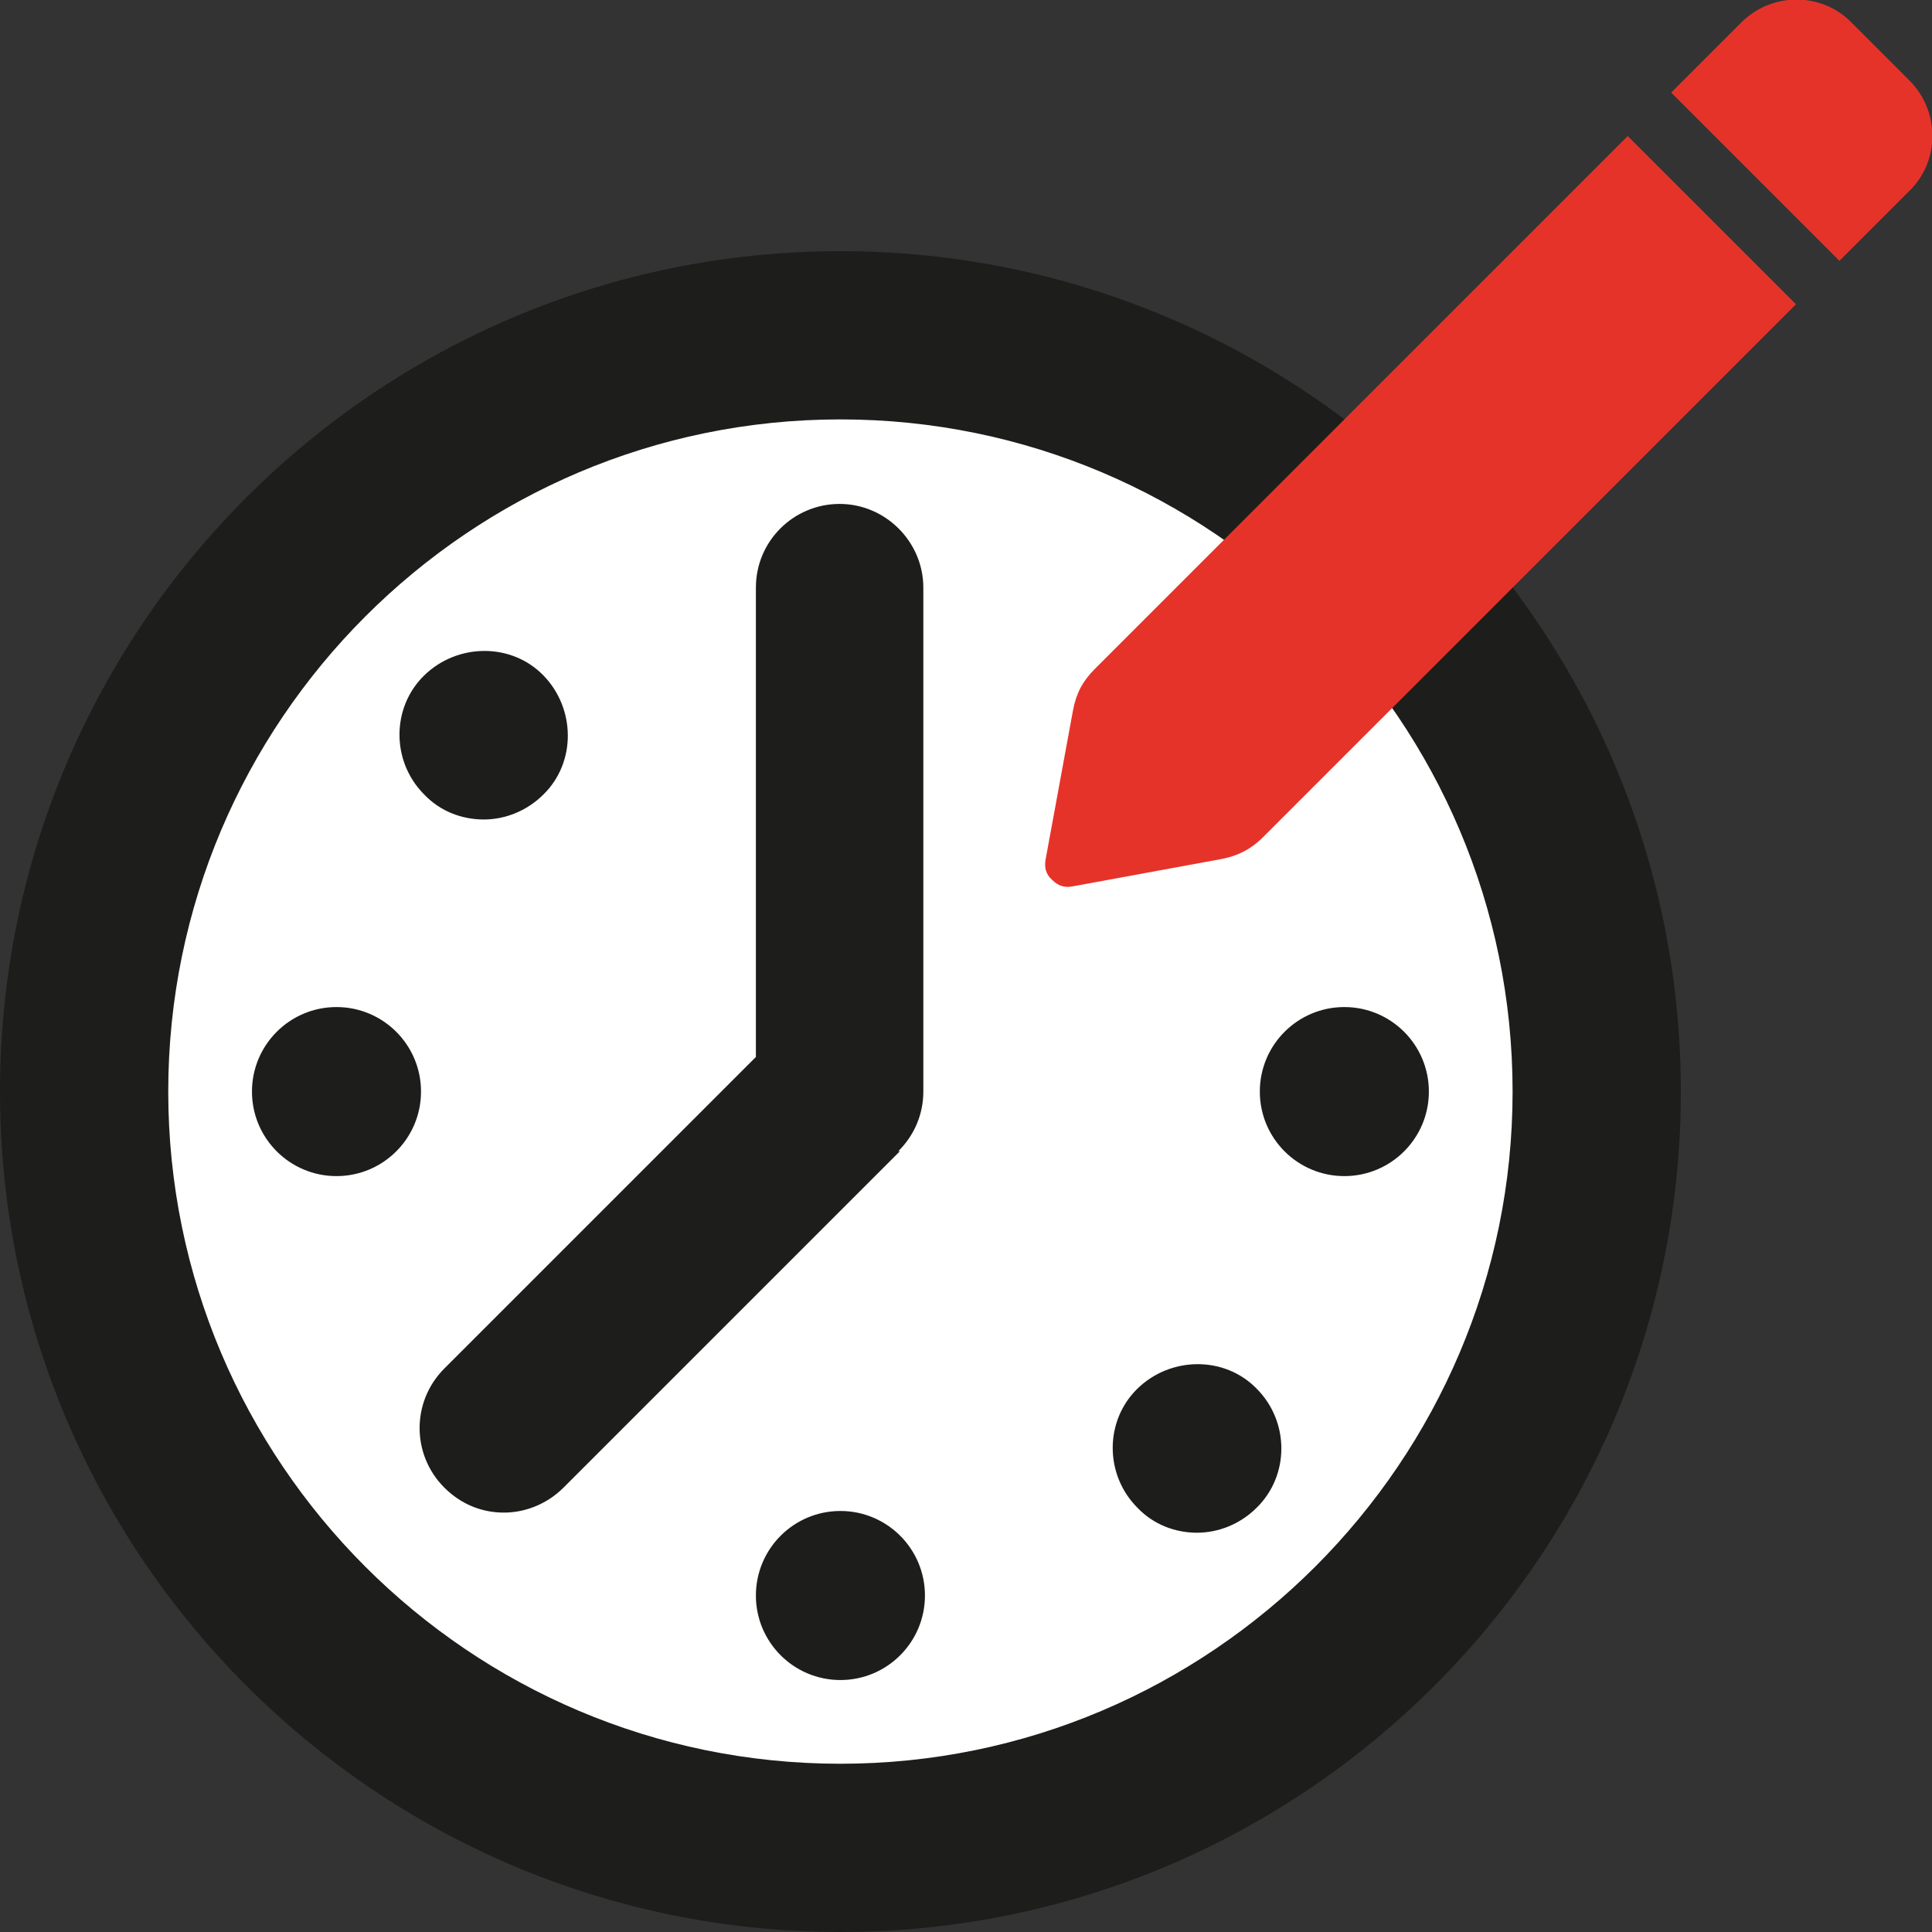 <?xml version="1.0" encoding="UTF-8"?> <svg xmlns="http://www.w3.org/2000/svg" id="Layer_2" viewBox="0 0 24 24"><rect x="0" y="0" width="24" height="24" fill="#333333" stroke="none"/><defs><style>.cls-1{fill:#e6332a;fill-rule:evenodd;}.cls-1,.cls-2,.cls-3{stroke-width:0px;}.cls-2{fill:#1d1d1b;}.cls-3{fill:#fff;}</style></defs><g id="Layer_1-2"><circle class="cls-3" cx="10.53" cy="13.38" r="9.72"></circle><path class="cls-2" d="M10.44,3.12C4.68,3.12,0,7.8,0,13.56s4.68,10.44,10.44,10.44,10.44-4.68,10.44-10.44S16.2,3.12,10.44,3.12ZM10.44,21.91c-4.61,0-8.35-3.75-8.35-8.35S5.83,5.21,10.44,5.21s8.35,3.75,8.35,8.35-3.75,8.35-8.35,8.35ZM5.27,9.87c-.41-.41-.41-1.08,0-1.48s1.08-.41,1.48,0,.41,1.08,0,1.48c-.2.2-.47.31-.74.31s-.54-.1-.74-.31ZM5.23,13.56c0,.58-.47,1.05-1.05,1.05s-1.05-.47-1.05-1.05.47-1.05,1.05-1.05,1.05.47,1.05,1.05ZM11.49,19.82c0,.58-.47,1.05-1.05,1.05s-1.05-.47-1.05-1.05.47-1.05,1.05-1.05,1.05.47,1.05,1.05ZM15.61,17.25c.41.41.41,1.08,0,1.48-.2.2-.47.31-.74.31s-.54-.1-.74-.31c-.41-.41-.41-1.08,0-1.48s1.08-.41,1.48,0ZM17.75,13.56c0,.58-.47,1.05-1.05,1.05s-1.05-.47-1.05-1.05.47-1.05,1.05-1.05,1.05.47,1.05,1.05ZM14.13,9.87c-.41-.41-.41-1.08,0-1.48.41-.41,1.08-.41,1.48,0,.41.41.41,1.08,0,1.48-.2.2-.47.31-.74.31s-.54-.1-.74-.31ZM11.18,14.3l-4.18,4.18c-.2.2-.47.31-.74.31s-.53-.1-.74-.31c-.41-.41-.41-1.07,0-1.48l3.87-3.87v-5.83c0-.58.47-1.04,1.04-1.04s1.04.47,1.04,1.04v6.26c0,.28-.11.54-.31.74h0Z"></path><path class="cls-1" d="M22.31,3.78l-2.09-2.09-6.62,6.62c-.15.15-.23.3-.27.51l-.34,1.85c-.02.1,0,.19.08.26h0c.08.08.16.1.26.08l1.85-.34c.2-.04.36-.12.51-.27l6.62-6.62ZM20.76,1.15l.87-.87c.38-.38,1-.38,1.37,0l.72.72c.38.38.38,1,0,1.37l-.87.87-2.09-2.09Z"></path></g></svg> 